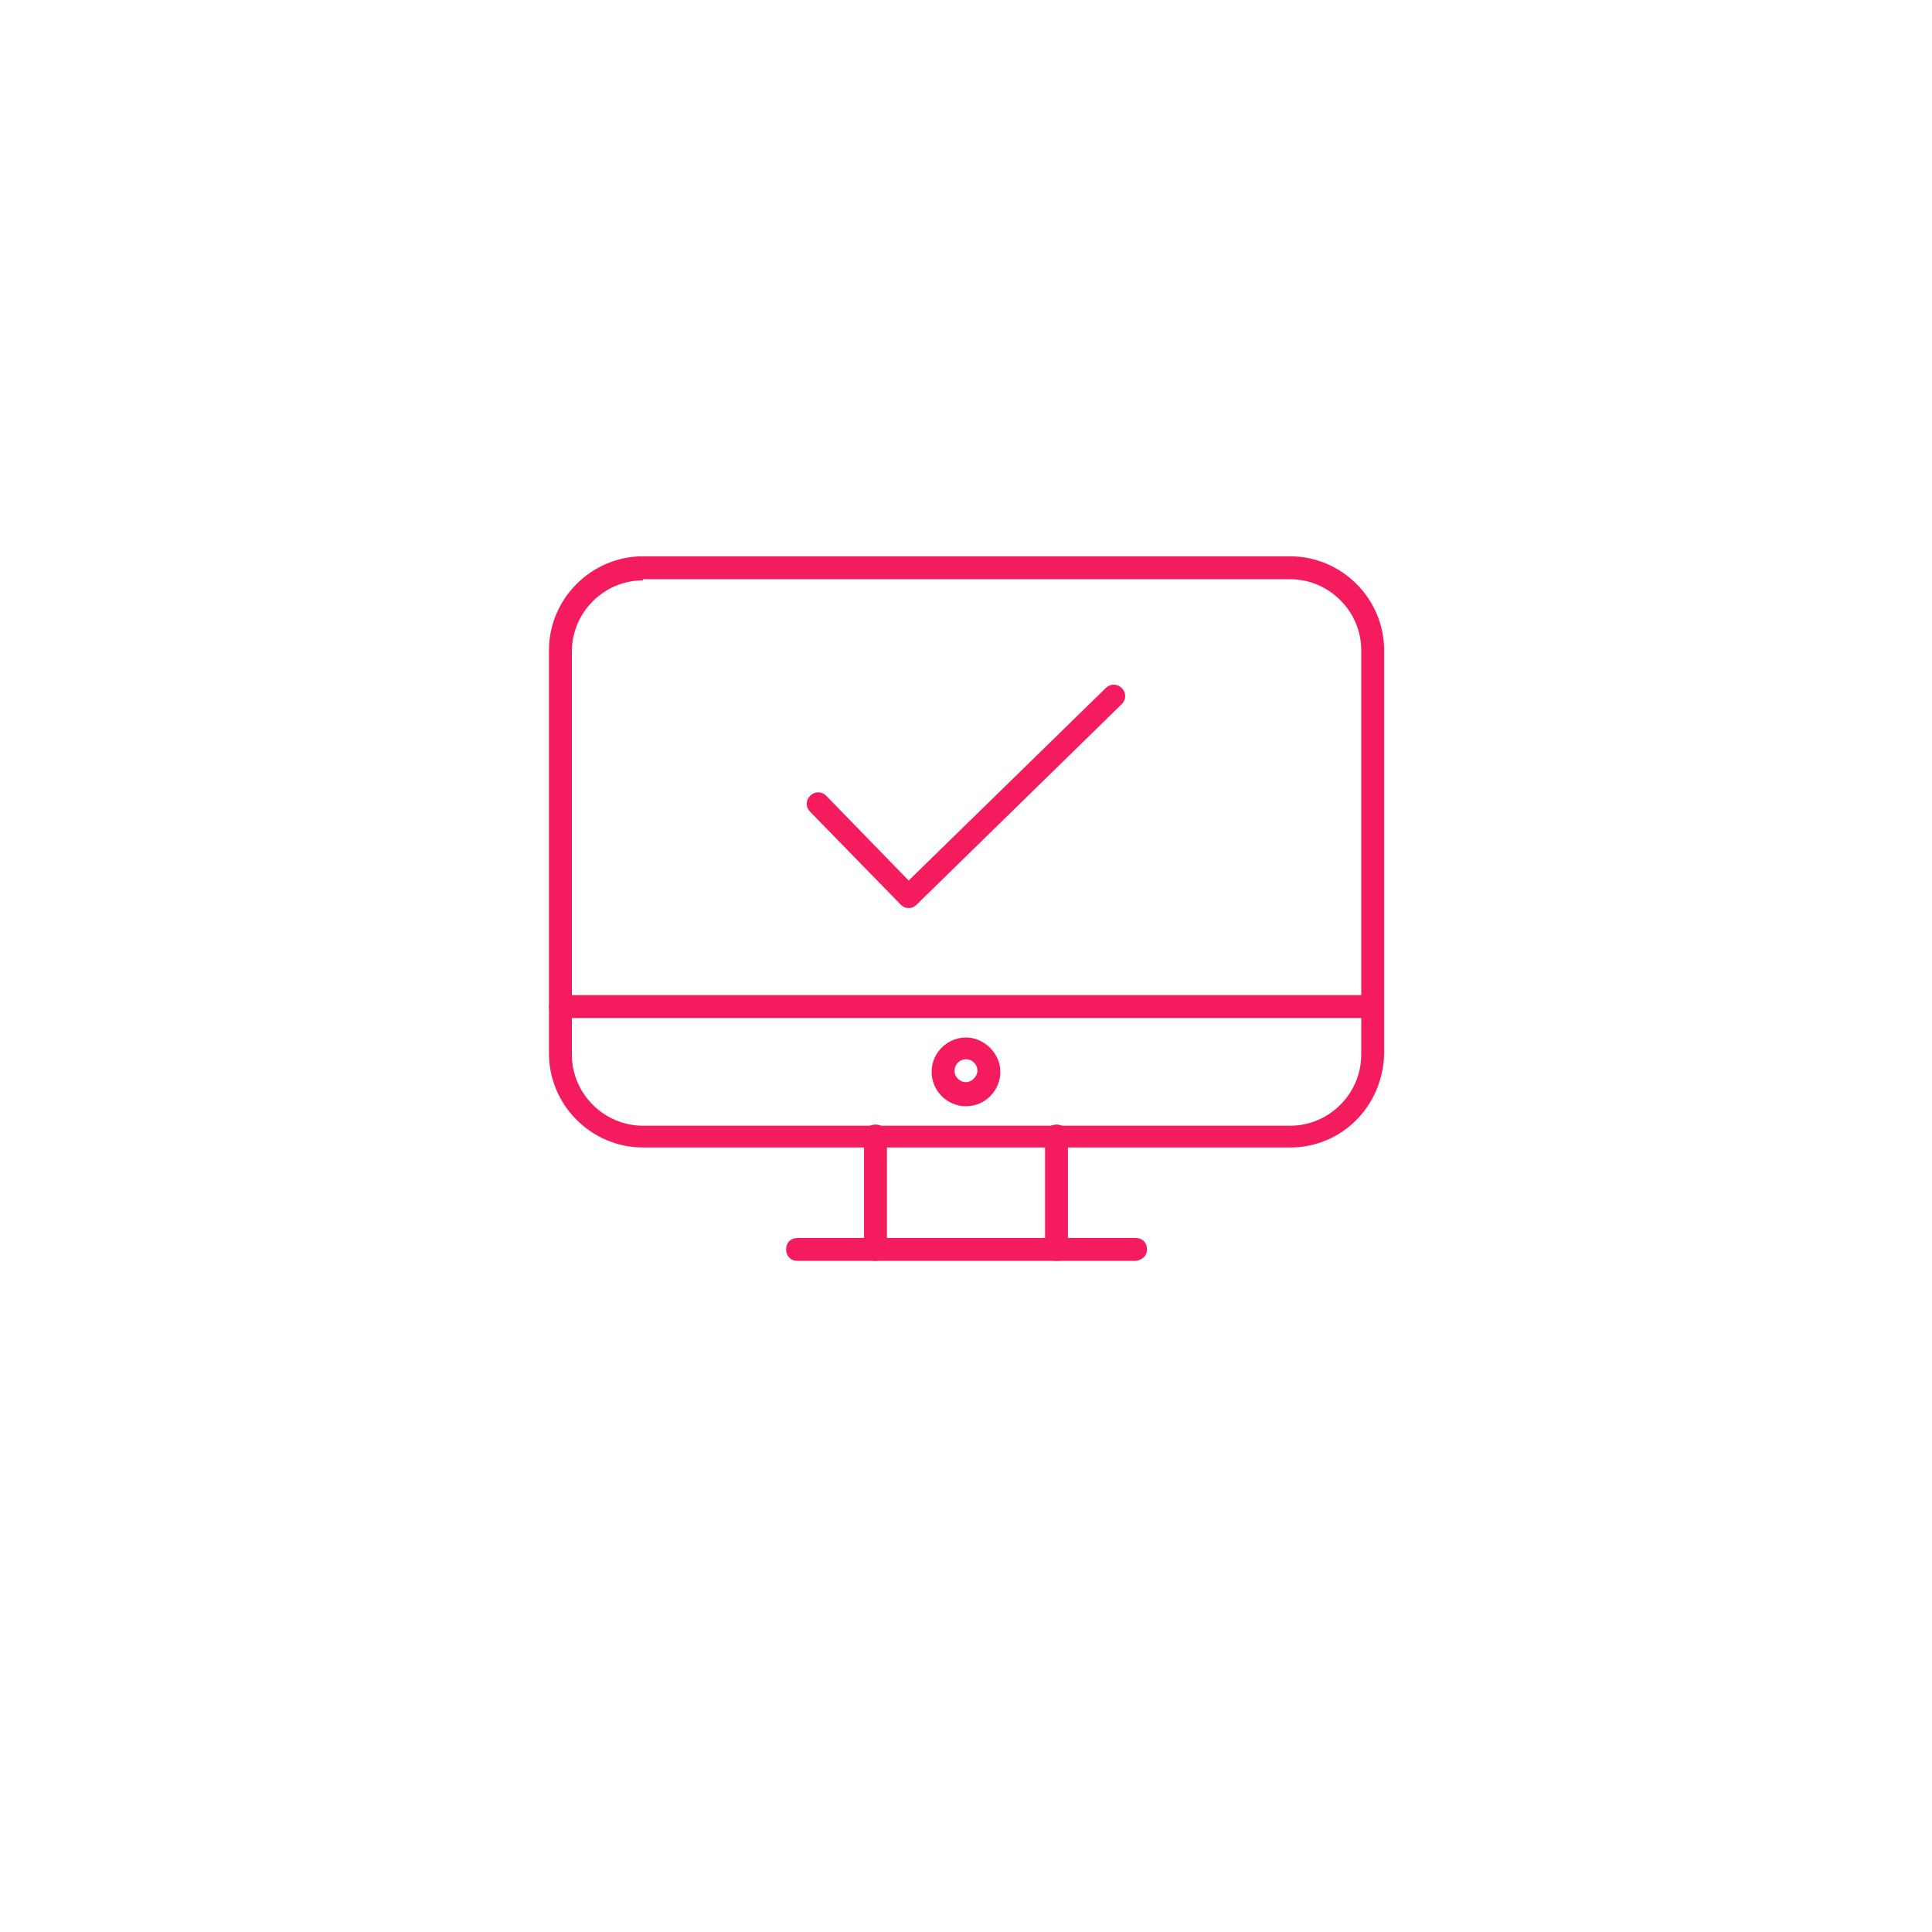 <?xml version="1.0" encoding="UTF-8" standalone="no"?>
<svg xmlns="http://www.w3.org/2000/svg" fill="none" height="102" viewBox="0 0 102 102" width="102">
  
  <g filter="url(#filter0_d_11301_480)">
    
    <circle cx="51" cy="48" fill="white" r="45"/>
    
  </g>
  
  <path d="M68.117 60.581H33.943C31.221 60.581 28.983 58.343 28.983 55.621V34.331C28.983 31.609 31.221 29.371 33.943 29.371H68.117C70.838 29.371 73.076 31.609 73.076 34.331V55.621C73.015 58.404 70.838 60.581 68.117 60.581ZM33.943 30.641C31.886 30.641 30.193 32.334 30.193 34.391V55.682C30.193 57.739 31.886 59.432 33.943 59.432H68.117C70.173 59.432 71.867 57.739 71.867 55.682V34.331C71.867 32.275 70.173 30.581 68.117 30.581H33.943V30.641Z" fill="#F41C5E"/>
  
  <path d="M46.222 66.568C45.859 66.568 45.617 66.326 45.617 65.964V59.976C45.617 59.613 45.859 59.371 46.222 59.371C46.585 59.371 46.827 59.613 46.827 59.976V65.964C46.827 66.326 46.585 66.568 46.222 66.568Z" fill="#F41C5E"/>
  
  <path d="M55.779 66.568C55.416 66.568 55.174 66.326 55.174 65.964V59.976C55.174 59.613 55.416 59.371 55.779 59.371C56.141 59.371 56.383 59.613 56.383 59.976V65.964C56.383 66.326 56.08 66.568 55.779 66.568Z" fill="#F41C5E"/>
  
  <path d="M59.891 66.568H42.109C41.746 66.568 41.504 66.326 41.504 65.964C41.504 65.601 41.746 65.359 42.109 65.359H59.951C60.314 65.359 60.556 65.601 60.556 65.964C60.556 66.326 60.253 66.568 59.89 66.568H59.891Z" fill="#F41C5E"/>
  
  <path d="M51 58.404C49.971 58.404 49.185 57.557 49.185 56.59C49.185 55.561 50.031 54.775 51 54.775C51.968 54.775 52.814 55.622 52.814 56.59C52.814 57.557 52.027 58.404 50.999 58.404H51ZM51 55.924C50.637 55.924 50.395 56.227 50.395 56.529C50.395 56.891 50.698 57.133 51 57.133C51.301 57.133 51.604 56.83 51.604 56.529C51.604 56.226 51.362 55.924 51 55.924Z" fill="#F41C5E"/>
  
  <path d="M72.411 53.746H29.589C29.226 53.746 28.984 53.504 28.984 53.141C28.984 52.779 29.226 52.537 29.589 52.537H72.411C72.774 52.537 73.016 52.779 73.016 53.141C73.016 53.504 72.774 53.746 72.411 53.746Z" fill="#F41C5E"/>
  
  <path d="M47.975 47.94C47.794 47.94 47.673 47.88 47.552 47.758L42.773 42.859C42.531 42.617 42.531 42.254 42.773 42.012C43.015 41.77 43.378 41.77 43.62 42.012L47.974 46.488L58.378 36.326C58.62 36.085 58.983 36.085 59.224 36.326C59.466 36.568 59.466 36.931 59.224 37.173L48.398 47.757C48.277 47.878 48.156 47.939 47.974 47.939L47.975 47.94Z" fill="#F41C5E"/>
  
  <defs>
    
    <filter color-interpolation-filters="sRGB" filterUnits="userSpaceOnUse" height="102" id="filter0_d_11301_480" width="102" x="0" y="0">
      
      <feFlood flood-opacity="0" result="BackgroundImageFix"/>
      
      <feColorMatrix in="SourceAlpha" result="hardAlpha" type="matrix" values="0 0 0 0 0 0 0 0 0 0 0 0 0 0 0 0 0 0 127 0"/>
      
      <feOffset dy="3"/>
      
      <feGaussianBlur stdDeviation="3"/>
      
      <feColorMatrix type="matrix" values="0 0 0 0 0 0 0 0 0 0 0 0 0 0 0 0 0 0 0.161 0"/>
      
      <feBlend in2="BackgroundImageFix" mode="normal" result="effect1_dropShadow_11301_480"/>
      
      <feBlend in="SourceGraphic" in2="effect1_dropShadow_11301_480" mode="normal" result="shape"/>
      
    </filter>
    
  </defs>
  
</svg>

